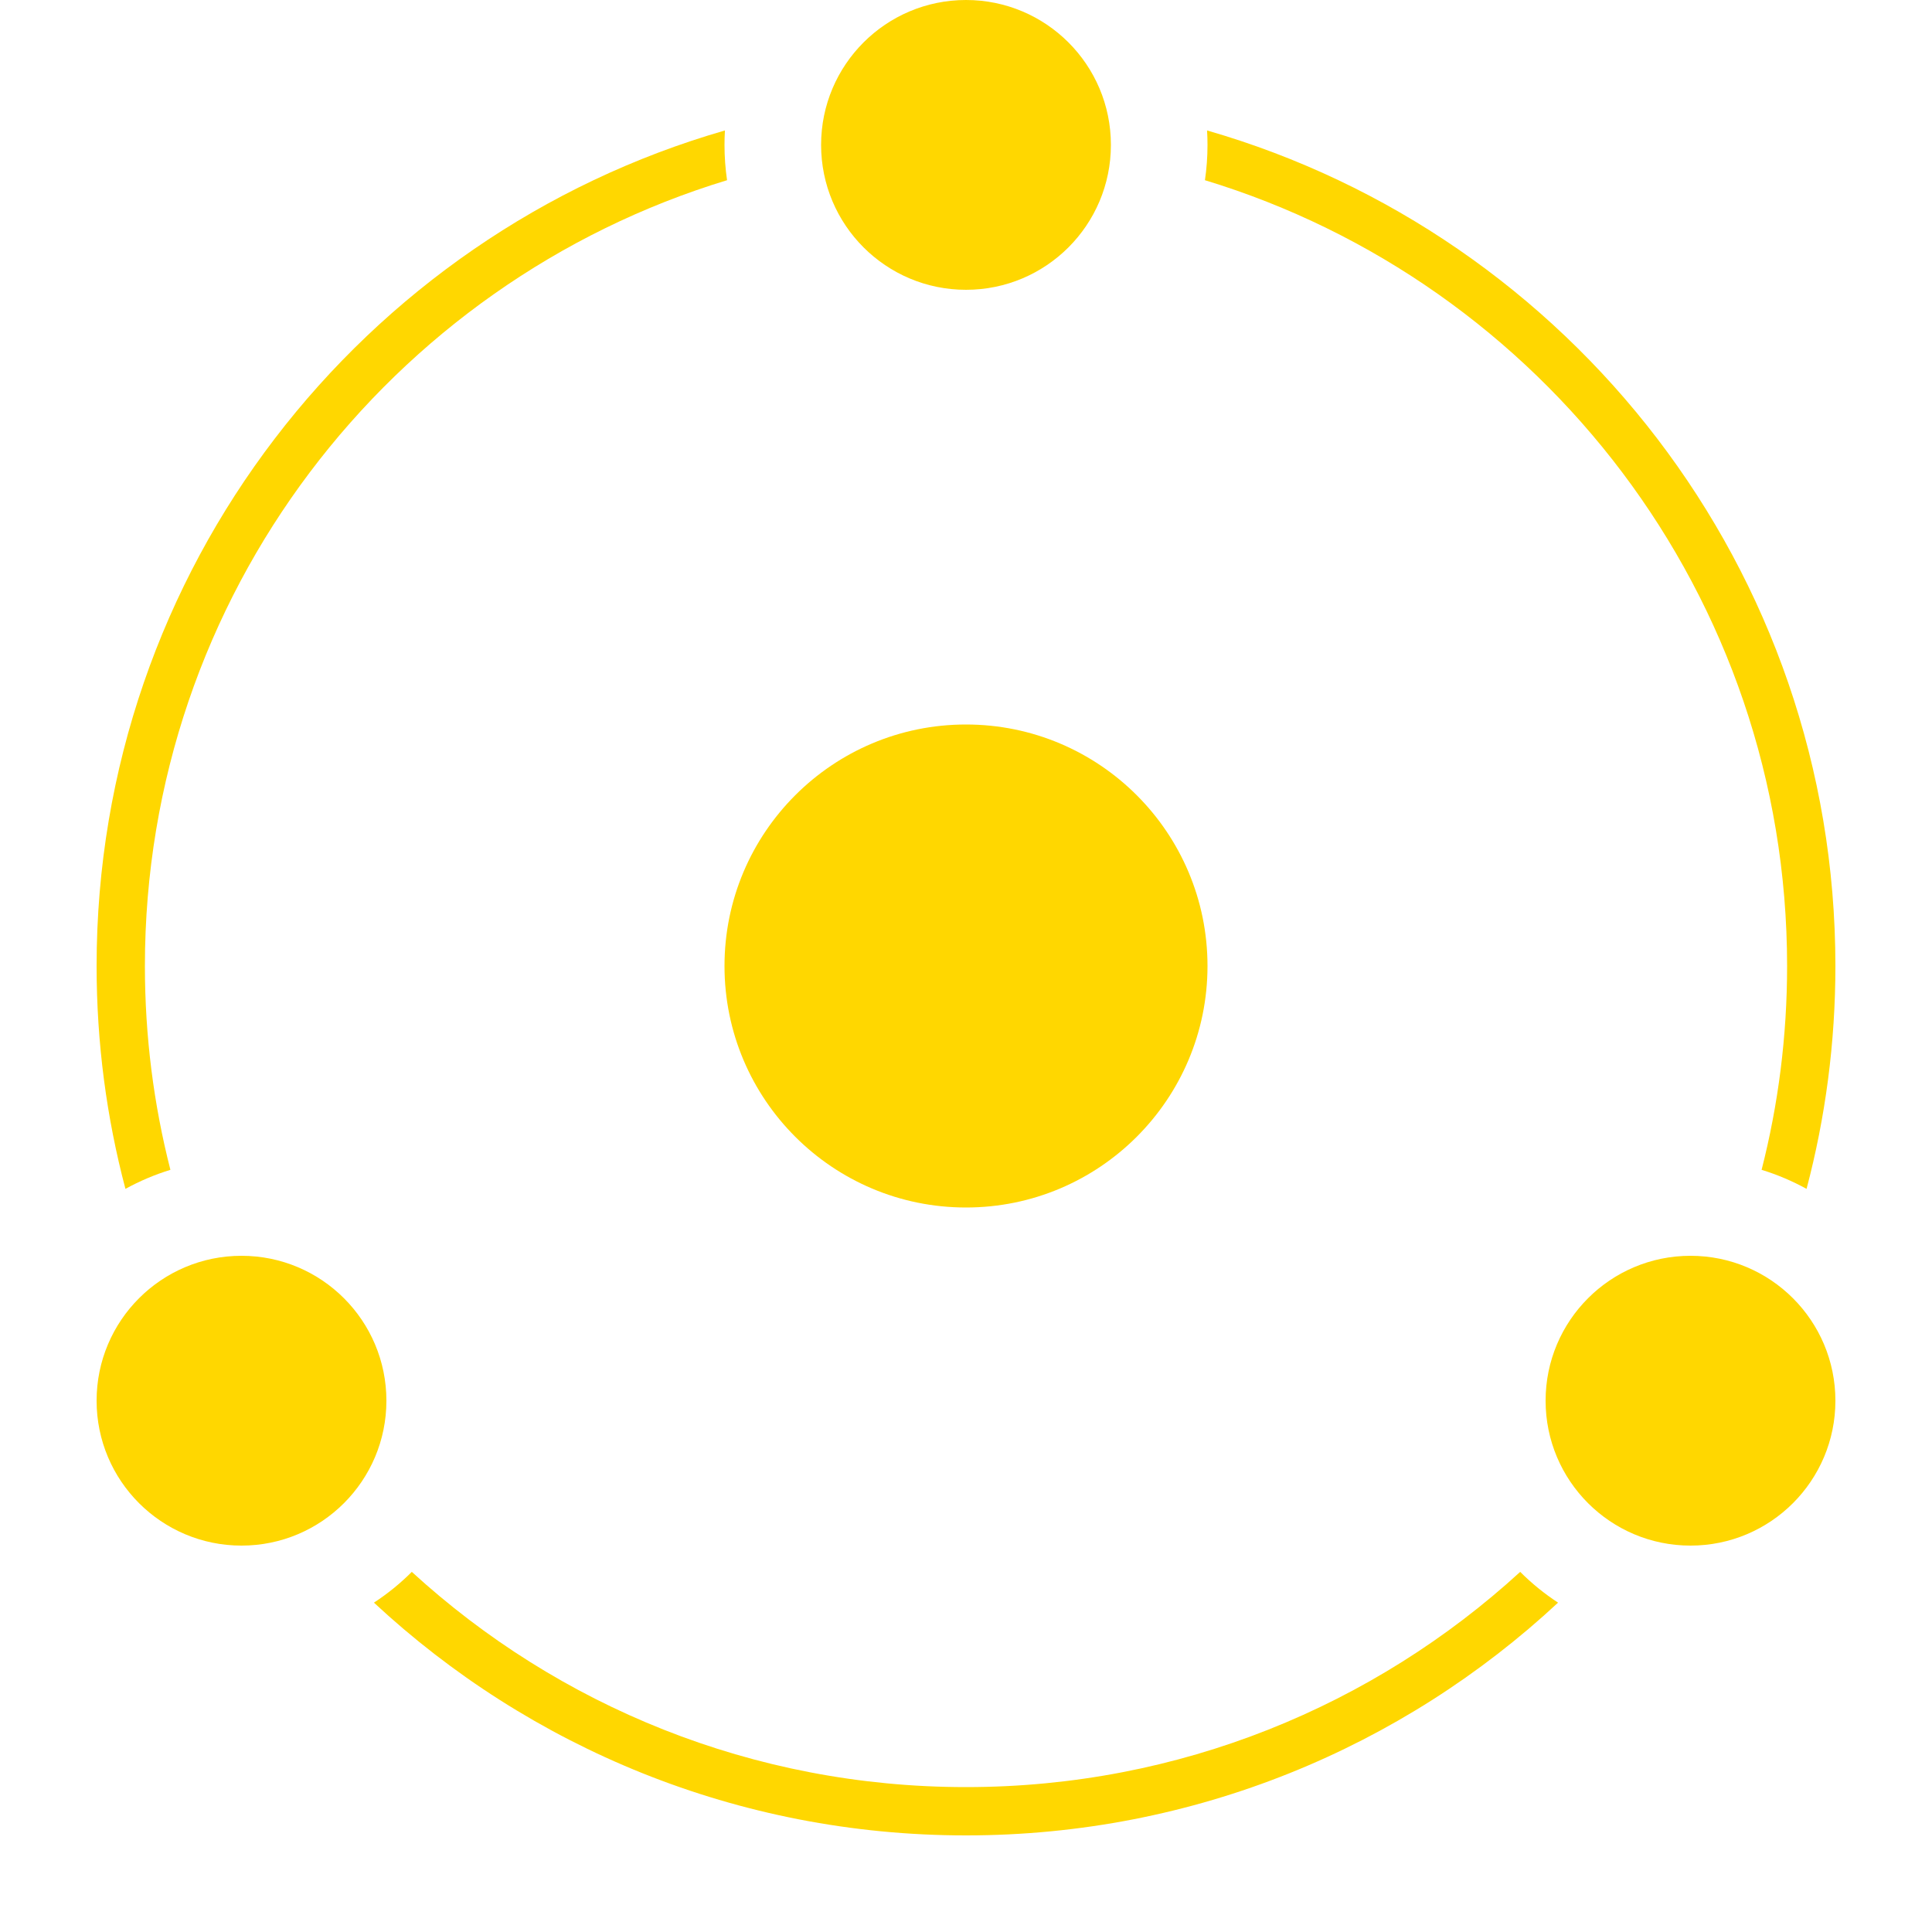 <?xml version="1.0" encoding="UTF-8"?> <svg xmlns="http://www.w3.org/2000/svg" width="40" height="40" viewBox="0 0 40 40" fill="none"><path d="M20 25C22.761 25 25 22.761 25 20C25 17.239 22.761 15 20 15C17.239 15 15 17.239 15 20C15 22.761 17.239 25 20 25Z" fill="#FFD700"></path><path fill-rule="evenodd" clip-rule="evenodd" d="M24.947 3.731C24.982 3.492 25 3.248 25 3C25 2.9 24.997 2.8 24.991 2.701C32.504 4.865 38 11.79 38 20C38 21.595 37.792 23.141 37.403 24.614C37.109 24.453 36.798 24.32 36.472 24.22C36.817 22.871 37 21.457 37 20C37 12.332 31.923 5.849 24.947 3.731ZM31.474 32.544C28.45 35.312 24.422 37 20 37C15.578 37 11.55 35.312 8.526 32.544C8.288 32.782 8.025 32.996 7.742 33.181C10.956 36.171 15.264 38 20 38C24.736 38 29.044 36.171 32.258 33.181C31.975 32.996 31.712 32.782 31.474 32.544ZM2 20C2 21.595 2.207 23.141 2.597 24.614C2.891 24.453 3.202 24.32 3.528 24.22C3.183 22.871 3 21.457 3 20C3 12.332 8.077 5.849 15.053 3.731C15.018 3.492 15 3.248 15 3C15 2.9 15.003 2.8 15.009 2.701C7.496 4.865 2 11.79 2 20Z" fill="#FFD700"></path><path d="M20 6C21.657 6 23 4.657 23 3C23 1.343 21.657 0 20 0C18.343 0 17 1.343 17 3C17 4.657 18.343 6 20 6Z" fill="#FFD700"></path><path d="M5 32C6.657 32 8 30.657 8 29C8 27.343 6.657 26 5 26C3.343 26 2 27.343 2 29C2 30.657 3.343 32 5 32Z" fill="#FFD700"></path><path d="M35 32C36.657 32 38 30.657 38 29C38 27.343 36.657 26 35 26C33.343 26 32 27.343 32 29C32 30.657 33.343 32 35 32Z" fill="#FFD700"></path></svg> 